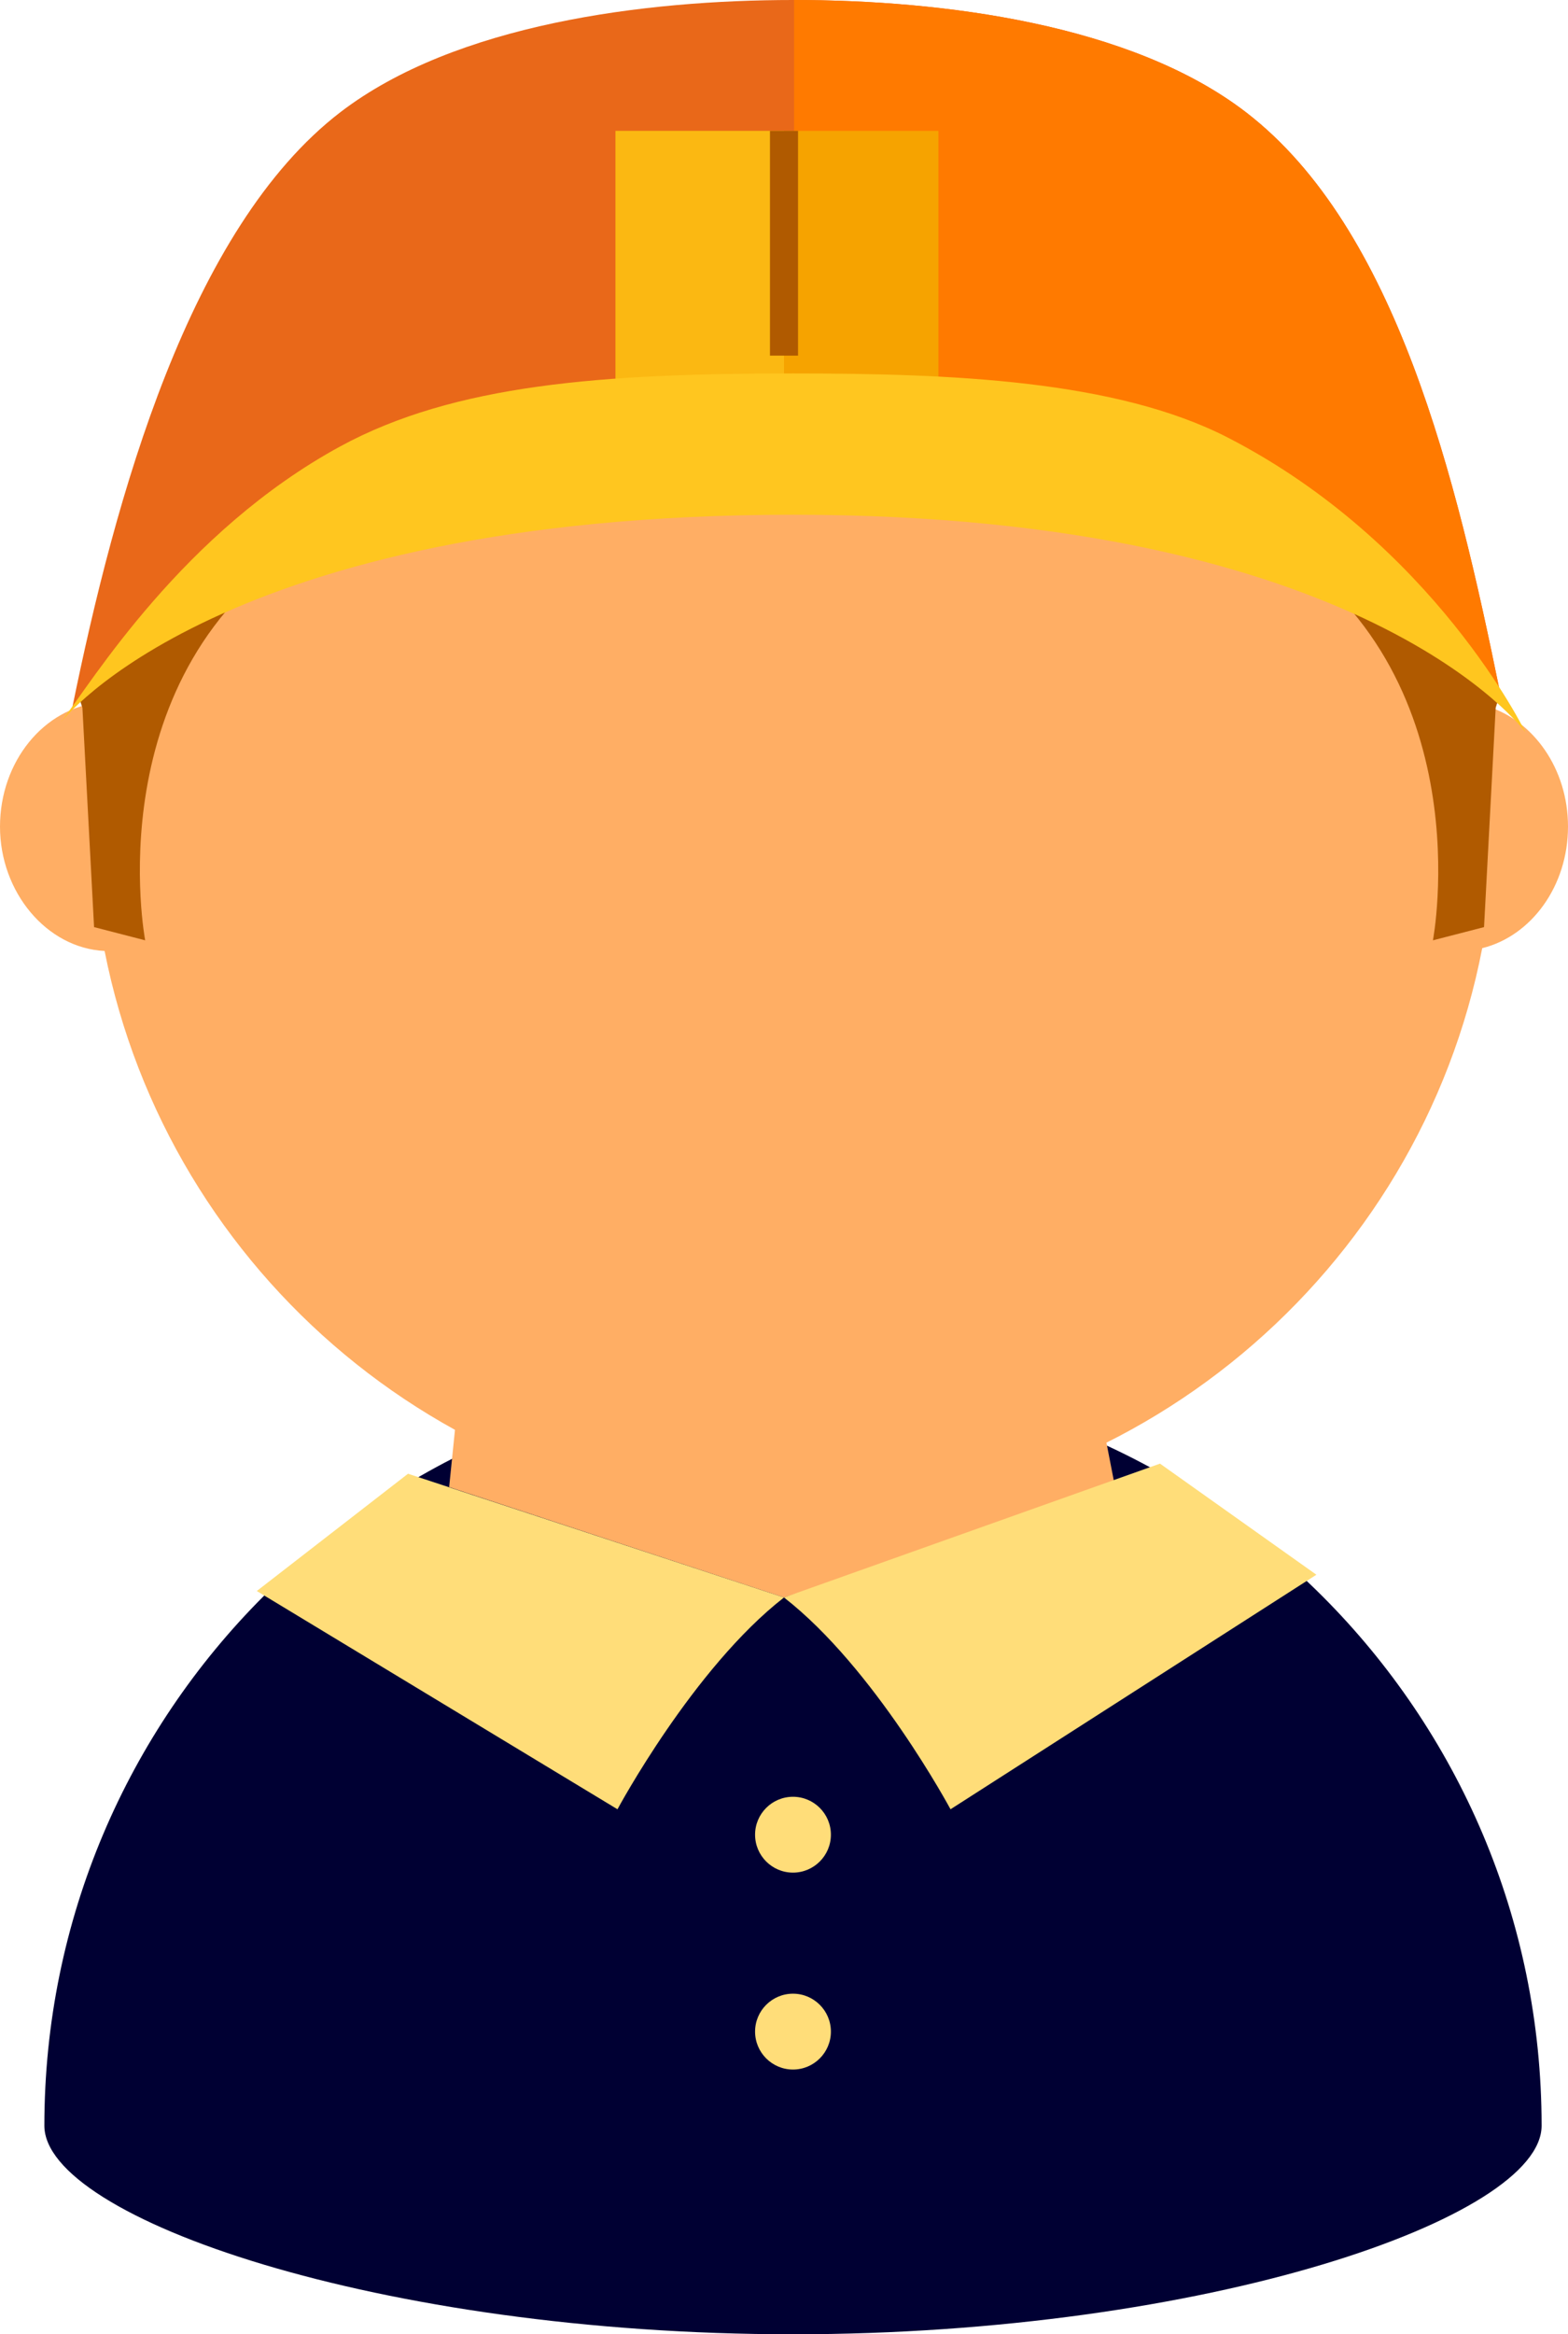 <svg xmlns="http://www.w3.org/2000/svg" xmlns:xlink="http://www.w3.org/1999/xlink" id="Layer_1" viewBox="0 0 111.68 166.2"><defs><style>.cls-1{filter:url(#drop-shadow-3);}.cls-1,.cls-2,.cls-3,.cls-4,.cls-5,.cls-6,.cls-7,.cls-8,.cls-9,.cls-10,.cls-11,.cls-12,.cls-13{stroke-width:0px;}.cls-1,.cls-3,.cls-7,.cls-8{fill:#ffdd79;}.cls-2,.cls-6{fill:#ffae64;}.cls-3{filter:url(#drop-shadow-5);}.cls-4{fill:#b05a00;}.cls-5{fill:#003;}.cls-6{filter:url(#drop-shadow-1);}.cls-7{filter:url(#drop-shadow-4);}.cls-8{filter:url(#drop-shadow-6);}.cls-9{fill:#e96819;}.cls-14{filter:url(#drop-shadow-2);}.cls-10{fill:#f6a300;}.cls-11{fill:#ff7a00;}.cls-12,.cls-13{fill:#ffc61f;}.cls-13{opacity:.6;}</style><filter id="drop-shadow-1" filterUnits="userSpaceOnUse"><feGaussianBlur stdDeviation="0"></feGaussianBlur></filter><filter id="drop-shadow-2" filterUnits="userSpaceOnUse"><feGaussianBlur stdDeviation="0"></feGaussianBlur></filter><filter id="drop-shadow-3" filterUnits="userSpaceOnUse"><feGaussianBlur stdDeviation="0"></feGaussianBlur></filter><filter id="drop-shadow-4" filterUnits="userSpaceOnUse"><feGaussianBlur stdDeviation="0"></feGaussianBlur></filter><filter id="drop-shadow-5" filterUnits="userSpaceOnUse"><feGaussianBlur stdDeviation="0"></feGaussianBlur></filter><filter id="drop-shadow-6" filterUnits="userSpaceOnUse"><feGaussianBlur stdDeviation="0"></feGaussianBlur></filter></defs><path class="cls-5" d="m109.8,151.35c0,6.56-23.87,14.85-53.32,14.85s-53.32-8.29-53.32-14.85c0-29.45,23.87-53.32,53.32-53.32s53.32,23.87,53.32,53.32Z"></path><polygon class="cls-2" points="32.71 98.82 31.99 105.88 55.84 113.74 79.5 106.28 77.89 98.03 32.71 98.82"></polygon><path class="cls-6" d="m111.68,58.85c0-4.11-2.46-7.56-5.79-8.57.39,2.51.59,5.08.59,7.7,0-2.62-.2-5.19-.59-7.7-3.7-23.96-24.41-42.3-49.4-42.3S10.95,26.19,7.13,50.02c-3.99.38-7.13,4.19-7.13,8.84s3.31,8.64,7.45,8.85c4.53,22.96,24.76,40.27,49.04,40.27s44.63-17.41,49.08-40.47c3.5-.87,6.11-4.42,6.11-8.66Z"></path><path class="cls-4" d="m5.87,50.39l.83,15.62,3.64.94s-3.64-19.03,11.65-28.49c15.29-9.46,34.94-8.13,34.94-8.13l-3.28-18.19L5.6,49.57"></path><path class="cls-4" d="m106.53,50.39l-.83,15.62-3.64.94s3.64-19.03-11.65-28.49c-15.29-9.46-34.94-8.13-34.94-8.13l3.27-18.19,48.05,37.42"></path><path class="cls-9" d="m56.49,28.61c19.63,0,37.4,9.77,50.31,20.5-3.05-14.95-7.31-32.86-18.06-41.12C80.55,1.69,67.07,0,56.49,0s-24.06,1.71-32.25,7.99C13.48,16.25,8.2,35.41,5.15,50.38c12.9-10.73,31.71-21.77,51.34-21.77Z"></path><g class="cls-14"><path class="cls-11" d="m56.56,28.61c19.6.02,37.35,9.78,50.24,20.5-3.05-14.95-7.31-32.86-18.06-41.12C80.57,1.71,67.12,0,56.56,0v28.61Z"></path><rect class="cls-10" x="43.84" y="9.32" width="23" height="20"></rect><rect class="cls-13" x="43.84" y="9.32" width="12" height="20"></rect><rect class="cls-4" x="54.84" y="9.32" width="2" height="16"></rect><path class="cls-12" d="m4.33,51.44c2.26-2.98,8.72-13.57,19.91-19.66,8.13-4.42,18.68-5.19,32.25-5.19,11.32,0,23,.48,30.95,4.56,14.71,7.56,21.21,20.99,21.21,20.99,0,0-11.25-15.49-52.16-15.49S4.33,51.44,4.33,51.44Z"></path></g><path class="cls-1" d="m29.06,104.93l-10.77,8.35,25.69,15.54s5.39-10.05,11.86-15.08l-26.78-8.81Z"></path><path class="cls-7" d="m82.62,104.21l11.14,7.91-26.06,16.7s-5.39-10.05-11.86-15.08l26.78-9.53Z"></path><path class="cls-3" d="m59.18,130.63c0,1.49-1.21,2.7-2.7,2.7s-2.7-1.21-2.7-2.7,1.21-2.7,2.7-2.7,2.7,1.21,2.7,2.7Z"></path><path class="cls-8" d="m59.18,144.65c0,1.49-1.21,2.7-2.7,2.7s-2.7-1.21-2.7-2.7,1.21-2.7,2.7-2.7,2.7,1.21,2.7,2.7Z"></path></svg>